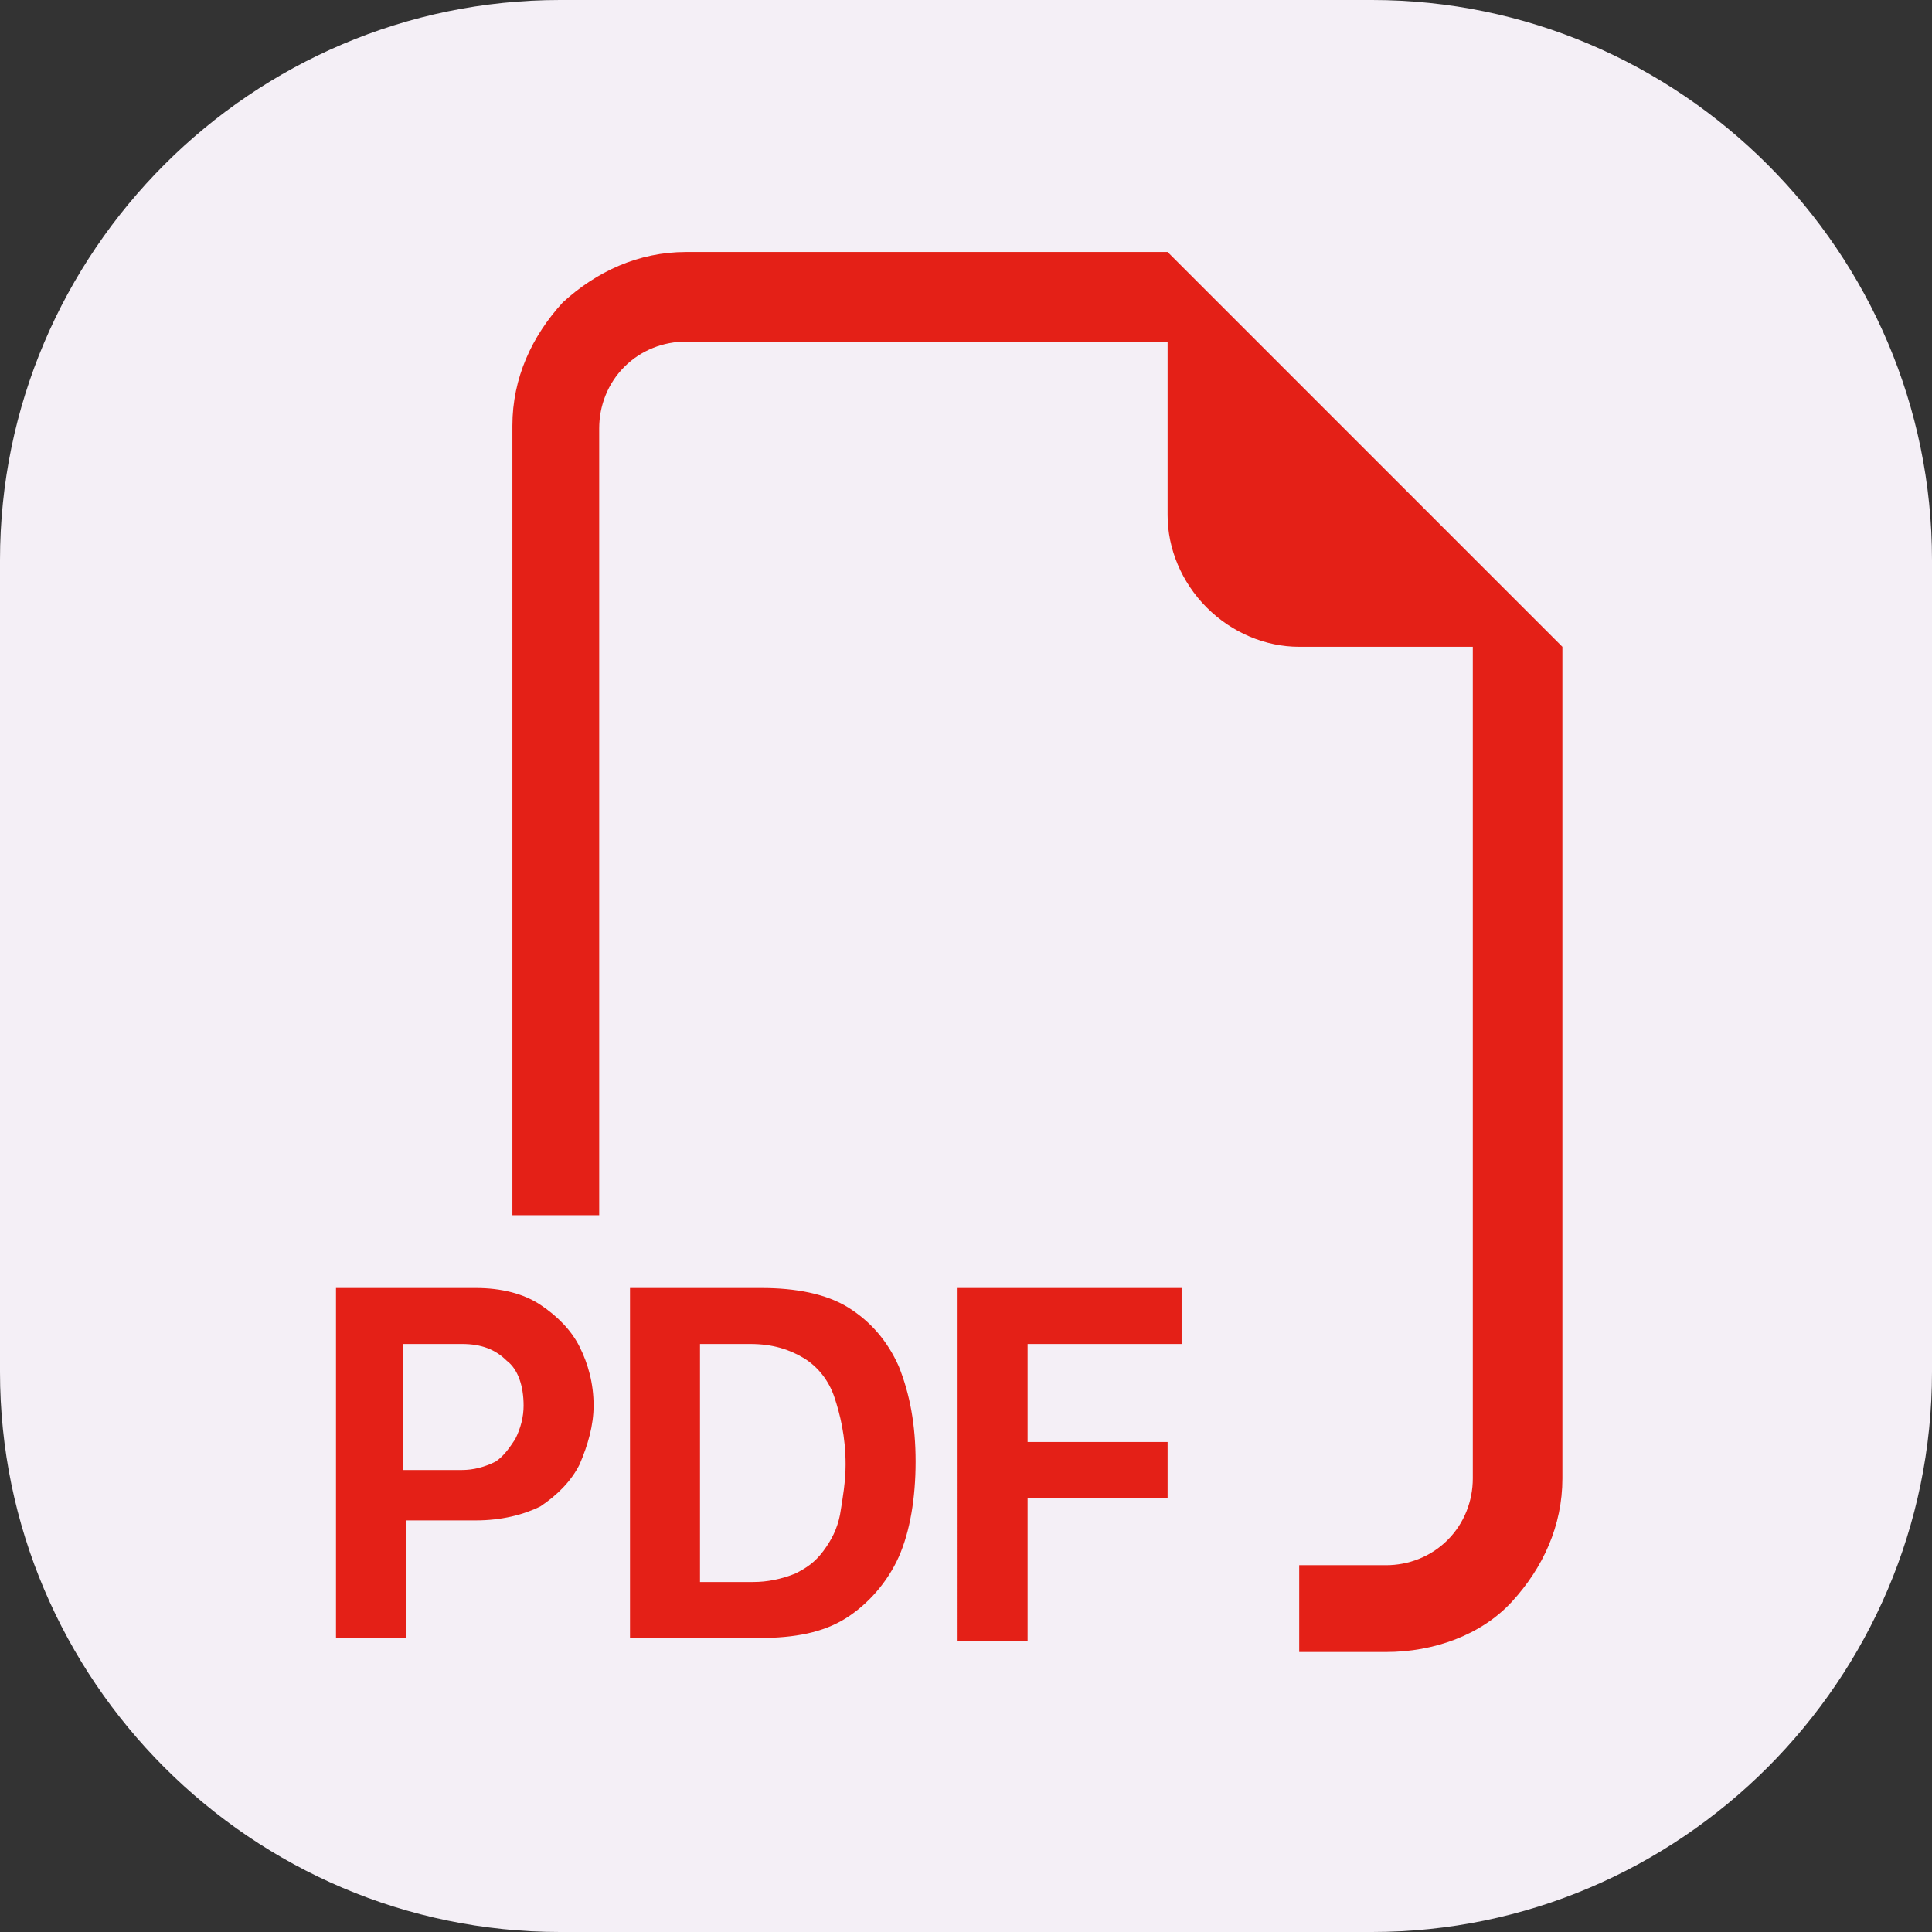 <?xml version="1.0" encoding="UTF-8"?> <!-- Generator: Adobe Illustrator 26.4.1, SVG Export Plug-In . SVG Version: 6.00 Build 0) --> <svg xmlns="http://www.w3.org/2000/svg" xmlns:xlink="http://www.w3.org/1999/xlink" id="Слой_1" x="0px" y="0px" viewBox="0 0 69 69" style="enable-background:new 0 0 69 69;" xml:space="preserve"><rect x="0" y="0" width="69" height="69" fill="#333333" stroke="none"/> <style type="text/css"> .st0{fill:#F4EFF6;} .st1{fill-rule:evenodd;clip-rule:evenodd;fill:#E42017;} </style> <path class="st0" d="M20,0h29c11,0,20,9,20,20v29c0,11-9,20-20,20H20C9,69,0,60,0,49V20C0,9,9,0,20,0z"></path> <path class="st1" d="M55.8,23.1v29.7c0,1.7-0.7,3.2-1.8,4.4S51.2,59,49.5,59h-3.1v-3.1h3.1c0.8,0,1.6-0.3,2.2-0.9 c0.6-0.6,0.9-1.4,0.9-2.2V23.1h-6.2c-1.2,0-2.4-0.5-3.3-1.4c-0.9-0.9-1.4-2.1-1.4-3.3v-6.2H24.5c-0.8,0-1.6,0.3-2.2,0.9 c-0.6,0.6-0.9,1.4-0.9,2.2v28.1h-3.1V15.2c0-1.7,0.7-3.2,1.8-4.4C21.3,9.7,22.8,9,24.5,9h17.2L55.8,23.1z M17,46h-5v12.5h2.5v-4.2 H17c0.9,0,1.7-0.2,2.3-0.5c0.6-0.4,1.1-0.9,1.4-1.5c0.3-0.7,0.5-1.4,0.5-2.1c0-0.8-0.2-1.5-0.5-2.1c-0.3-0.6-0.8-1.1-1.4-1.5 C18.7,46.2,17.9,46,17,46z M18.7,50.2c0,0.4-0.1,0.8-0.3,1.2c-0.2,0.3-0.4,0.6-0.7,0.8c-0.4,0.2-0.8,0.3-1.2,0.3h-2.1V48h2.1 c0.7,0,1.2,0.2,1.6,0.6C18.5,48.9,18.7,49.5,18.7,50.2z M22.5,46v12.5h4.6c1.3,0,2.3-0.2,3.1-0.7c0.8-0.5,1.5-1.3,1.9-2.2 c0.4-0.9,0.6-2.1,0.6-3.4c0-1.3-0.2-2.4-0.6-3.4c-0.4-0.9-1-1.6-1.8-2.1c-0.8-0.5-1.9-0.7-3.1-0.7H22.5z M25,48h1.8 c0.8,0,1.4,0.2,1.9,0.5c0.5,0.3,0.9,0.8,1.1,1.4c0.2,0.6,0.4,1.4,0.4,2.4c0,0.6-0.1,1.2-0.2,1.8c-0.1,0.5-0.3,0.9-0.6,1.3 c-0.3,0.4-0.6,0.6-1,0.8c-0.5,0.2-1,0.3-1.5,0.3H25V48z M36.7,53.6v5h-2.5V46h8v2h-5.5v3.5h5v2H36.7z"></path> </svg> 